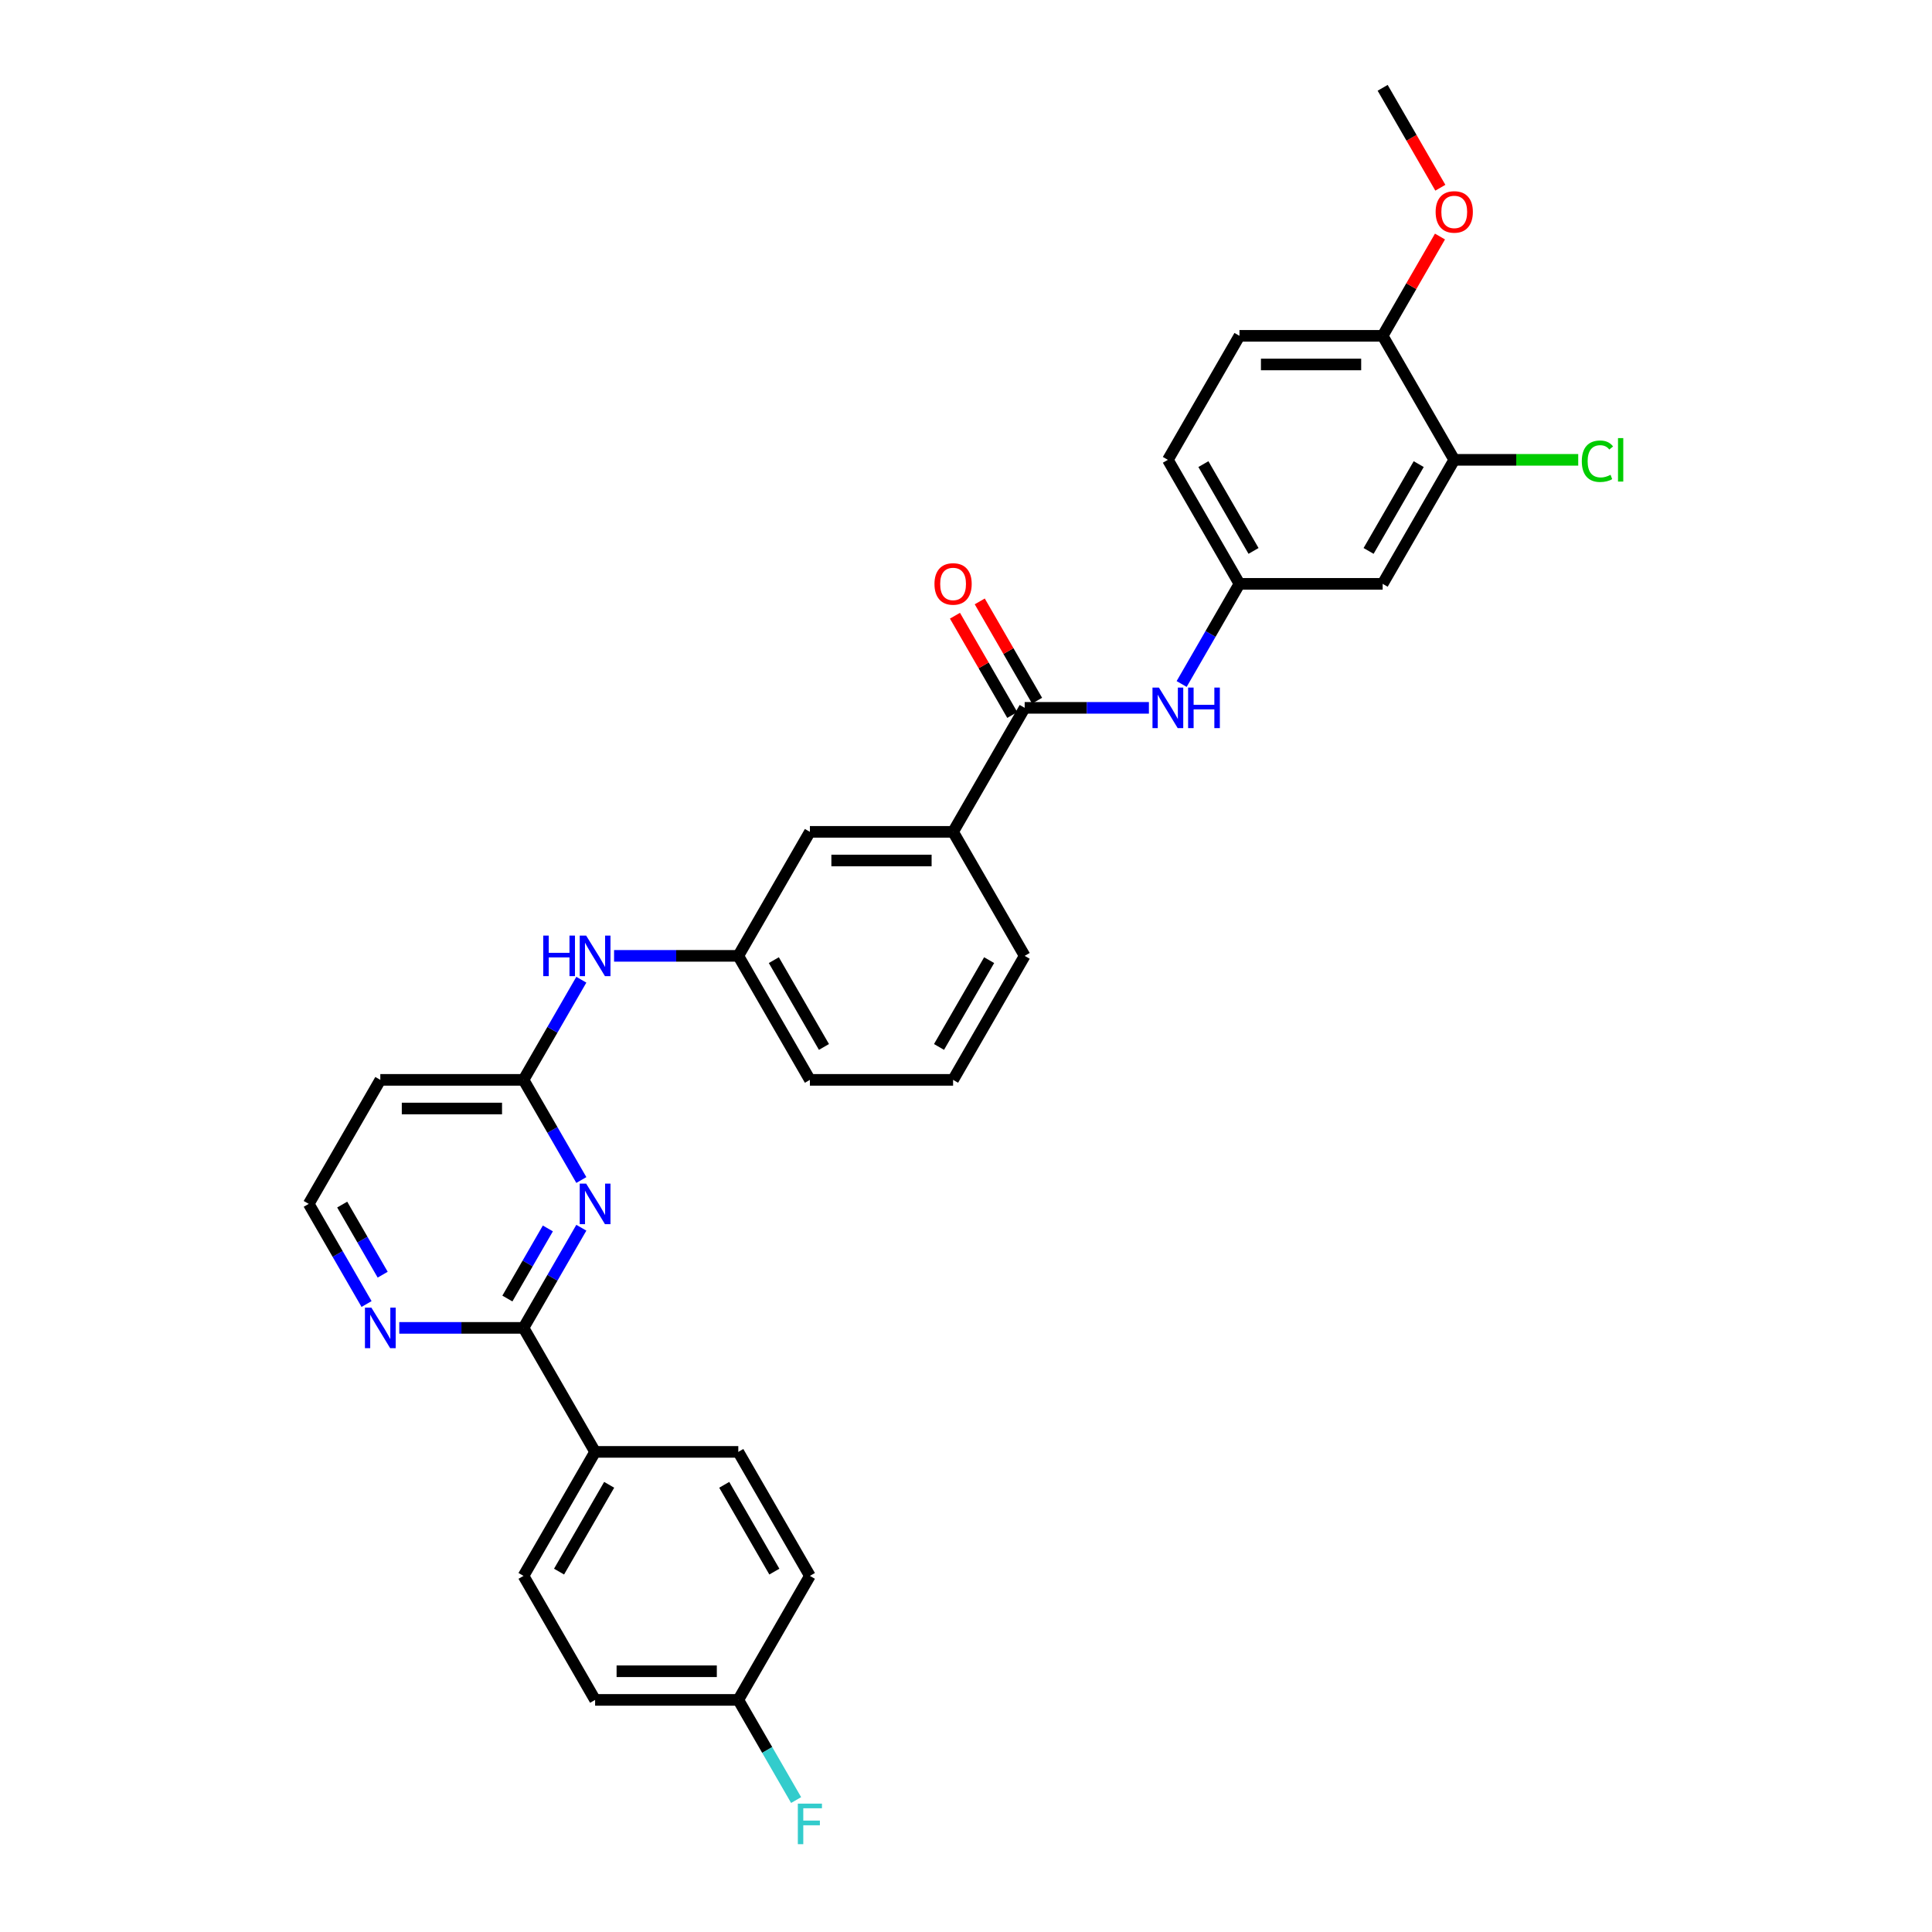 <?xml version='1.0' encoding='iso-8859-1'?>
<svg version='1.1' baseProfile='full'
              xmlns='http://www.w3.org/2000/svg'
                      xmlns:rdkit='http://www.rdkit.org/xml'
                      xmlns:xlink='http://www.w3.org/1999/xlink'
                  xml:space='preserve'
width='1000px' height='1000px' viewBox='0 0 1000 1000'>
<!-- END OF HEADER -->
<rect style='opacity:1.0;fill:#FFFFFF;stroke:none' width='1000' height='1000' x='0' y='0'> </rect>
<path class='bond-0' d='M 300.899,635.471 L 285.934,661.39' style='fill:none;fill-rule:evenodd;stroke:#0000FF;stroke-width:6px;stroke-linecap:butt;stroke-linejoin:miter;stroke-opacity:1' />
<path class='bond-0' d='M 285.934,661.39 L 270.97,687.309' style='fill:none;fill-rule:evenodd;stroke:#000000;stroke-width:6px;stroke-linecap:butt;stroke-linejoin:miter;stroke-opacity:1' />
<path class='bond-0' d='M 283.572,635.835 L 273.097,653.979' style='fill:none;fill-rule:evenodd;stroke:#0000FF;stroke-width:6px;stroke-linecap:butt;stroke-linejoin:miter;stroke-opacity:1' />
<path class='bond-0' d='M 273.097,653.979 L 262.622,672.122' style='fill:none;fill-rule:evenodd;stroke:#000000;stroke-width:6px;stroke-linecap:butt;stroke-linejoin:miter;stroke-opacity:1' />
<path class='bond-2' d='M 300.899,610.776 L 285.934,584.857' style='fill:none;fill-rule:evenodd;stroke:#0000FF;stroke-width:6px;stroke-linecap:butt;stroke-linejoin:miter;stroke-opacity:1' />
<path class='bond-2' d='M 285.934,584.857 L 270.97,558.938' style='fill:none;fill-rule:evenodd;stroke:#000000;stroke-width:6px;stroke-linecap:butt;stroke-linejoin:miter;stroke-opacity:1' />
<path class='bond-7' d='M 270.97,687.309 L 238.819,687.309' style='fill:none;fill-rule:evenodd;stroke:#000000;stroke-width:6px;stroke-linecap:butt;stroke-linejoin:miter;stroke-opacity:1' />
<path class='bond-7' d='M 238.819,687.309 L 206.668,687.309' style='fill:none;fill-rule:evenodd;stroke:#0000FF;stroke-width:6px;stroke-linecap:butt;stroke-linejoin:miter;stroke-opacity:1' />
<path class='bond-9' d='M 270.97,687.309 L 308.027,751.494' style='fill:none;fill-rule:evenodd;stroke:#000000;stroke-width:6px;stroke-linecap:butt;stroke-linejoin:miter;stroke-opacity:1' />
<path class='bond-1' d='M 530.372,366.382 L 493.315,430.567' style='fill:none;fill-rule:evenodd;stroke:#000000;stroke-width:6px;stroke-linecap:butt;stroke-linejoin:miter;stroke-opacity:1' />
<path class='bond-3' d='M 530.372,366.382 L 562.523,366.382' style='fill:none;fill-rule:evenodd;stroke:#000000;stroke-width:6px;stroke-linecap:butt;stroke-linejoin:miter;stroke-opacity:1' />
<path class='bond-3' d='M 562.523,366.382 L 594.674,366.382' style='fill:none;fill-rule:evenodd;stroke:#0000FF;stroke-width:6px;stroke-linecap:butt;stroke-linejoin:miter;stroke-opacity:1' />
<path class='bond-14' d='M 536.791,362.676 L 521.955,336.979' style='fill:none;fill-rule:evenodd;stroke:#000000;stroke-width:6px;stroke-linecap:butt;stroke-linejoin:miter;stroke-opacity:1' />
<path class='bond-14' d='M 521.955,336.979 L 507.119,311.283' style='fill:none;fill-rule:evenodd;stroke:#FF0000;stroke-width:6px;stroke-linecap:butt;stroke-linejoin:miter;stroke-opacity:1' />
<path class='bond-14' d='M 523.954,370.088 L 509.118,344.391' style='fill:none;fill-rule:evenodd;stroke:#000000;stroke-width:6px;stroke-linecap:butt;stroke-linejoin:miter;stroke-opacity:1' />
<path class='bond-14' d='M 509.118,344.391 L 494.282,318.694' style='fill:none;fill-rule:evenodd;stroke:#FF0000;stroke-width:6px;stroke-linecap:butt;stroke-linejoin:miter;stroke-opacity:1' />
<path class='bond-8' d='M 270.97,558.938 L 285.934,533.019' style='fill:none;fill-rule:evenodd;stroke:#000000;stroke-width:6px;stroke-linecap:butt;stroke-linejoin:miter;stroke-opacity:1' />
<path class='bond-8' d='M 285.934,533.019 L 300.899,507.1' style='fill:none;fill-rule:evenodd;stroke:#0000FF;stroke-width:6px;stroke-linecap:butt;stroke-linejoin:miter;stroke-opacity:1' />
<path class='bond-11' d='M 270.97,558.938 L 196.855,558.938' style='fill:none;fill-rule:evenodd;stroke:#000000;stroke-width:6px;stroke-linecap:butt;stroke-linejoin:miter;stroke-opacity:1' />
<path class='bond-11' d='M 259.853,573.761 L 207.972,573.761' style='fill:none;fill-rule:evenodd;stroke:#000000;stroke-width:6px;stroke-linecap:butt;stroke-linejoin:miter;stroke-opacity:1' />
<path class='bond-10' d='M 611.616,354.034 L 626.58,328.115' style='fill:none;fill-rule:evenodd;stroke:#0000FF;stroke-width:6px;stroke-linecap:butt;stroke-linejoin:miter;stroke-opacity:1' />
<path class='bond-10' d='M 626.58,328.115 L 641.545,302.196' style='fill:none;fill-rule:evenodd;stroke:#000000;stroke-width:6px;stroke-linecap:butt;stroke-linejoin:miter;stroke-opacity:1' />
<path class='bond-4' d='M 493.315,430.567 L 419.2,430.567' style='fill:none;fill-rule:evenodd;stroke:#000000;stroke-width:6px;stroke-linecap:butt;stroke-linejoin:miter;stroke-opacity:1' />
<path class='bond-4' d='M 482.198,445.39 L 430.317,445.39' style='fill:none;fill-rule:evenodd;stroke:#000000;stroke-width:6px;stroke-linecap:butt;stroke-linejoin:miter;stroke-opacity:1' />
<path class='bond-33' d='M 493.315,430.567 L 530.372,494.753' style='fill:none;fill-rule:evenodd;stroke:#000000;stroke-width:6px;stroke-linecap:butt;stroke-linejoin:miter;stroke-opacity:1' />
<path class='bond-5' d='M 752.717,238.011 L 715.66,302.196' style='fill:none;fill-rule:evenodd;stroke:#000000;stroke-width:6px;stroke-linecap:butt;stroke-linejoin:miter;stroke-opacity:1' />
<path class='bond-5' d='M 734.322,240.227 L 708.381,285.157' style='fill:none;fill-rule:evenodd;stroke:#000000;stroke-width:6px;stroke-linecap:butt;stroke-linejoin:miter;stroke-opacity:1' />
<path class='bond-20' d='M 752.717,238.011 L 784.802,238.011' style='fill:none;fill-rule:evenodd;stroke:#000000;stroke-width:6px;stroke-linecap:butt;stroke-linejoin:miter;stroke-opacity:1' />
<path class='bond-20' d='M 784.802,238.011 L 816.886,238.011' style='fill:none;fill-rule:evenodd;stroke:#00CC00;stroke-width:6px;stroke-linecap:butt;stroke-linejoin:miter;stroke-opacity:1' />
<path class='bond-34' d='M 752.717,238.011 L 715.66,173.825' style='fill:none;fill-rule:evenodd;stroke:#000000;stroke-width:6px;stroke-linecap:butt;stroke-linejoin:miter;stroke-opacity:1' />
<path class='bond-6' d='M 715.66,302.196 L 641.545,302.196' style='fill:none;fill-rule:evenodd;stroke:#000000;stroke-width:6px;stroke-linecap:butt;stroke-linejoin:miter;stroke-opacity:1' />
<path class='bond-31' d='M 189.726,674.961 L 174.762,649.042' style='fill:none;fill-rule:evenodd;stroke:#0000FF;stroke-width:6px;stroke-linecap:butt;stroke-linejoin:miter;stroke-opacity:1' />
<path class='bond-31' d='M 174.762,649.042 L 159.797,623.124' style='fill:none;fill-rule:evenodd;stroke:#000000;stroke-width:6px;stroke-linecap:butt;stroke-linejoin:miter;stroke-opacity:1' />
<path class='bond-31' d='M 198.074,659.774 L 187.599,641.631' style='fill:none;fill-rule:evenodd;stroke:#0000FF;stroke-width:6px;stroke-linecap:butt;stroke-linejoin:miter;stroke-opacity:1' />
<path class='bond-31' d='M 187.599,641.631 L 177.124,623.488' style='fill:none;fill-rule:evenodd;stroke:#000000;stroke-width:6px;stroke-linecap:butt;stroke-linejoin:miter;stroke-opacity:1' />
<path class='bond-15' d='M 317.84,494.753 L 349.991,494.753' style='fill:none;fill-rule:evenodd;stroke:#0000FF;stroke-width:6px;stroke-linecap:butt;stroke-linejoin:miter;stroke-opacity:1' />
<path class='bond-15' d='M 349.991,494.753 L 382.142,494.753' style='fill:none;fill-rule:evenodd;stroke:#000000;stroke-width:6px;stroke-linecap:butt;stroke-linejoin:miter;stroke-opacity:1' />
<path class='bond-16' d='M 308.027,751.494 L 270.97,815.68' style='fill:none;fill-rule:evenodd;stroke:#000000;stroke-width:6px;stroke-linecap:butt;stroke-linejoin:miter;stroke-opacity:1' />
<path class='bond-16' d='M 315.306,768.534 L 289.366,813.464' style='fill:none;fill-rule:evenodd;stroke:#000000;stroke-width:6px;stroke-linecap:butt;stroke-linejoin:miter;stroke-opacity:1' />
<path class='bond-17' d='M 308.027,751.494 L 382.142,751.494' style='fill:none;fill-rule:evenodd;stroke:#000000;stroke-width:6px;stroke-linecap:butt;stroke-linejoin:miter;stroke-opacity:1' />
<path class='bond-21' d='M 641.545,302.196 L 604.487,238.011' style='fill:none;fill-rule:evenodd;stroke:#000000;stroke-width:6px;stroke-linecap:butt;stroke-linejoin:miter;stroke-opacity:1' />
<path class='bond-21' d='M 648.823,285.157 L 622.883,240.227' style='fill:none;fill-rule:evenodd;stroke:#000000;stroke-width:6px;stroke-linecap:butt;stroke-linejoin:miter;stroke-opacity:1' />
<path class='bond-19' d='M 196.855,558.938 L 159.797,623.124' style='fill:none;fill-rule:evenodd;stroke:#000000;stroke-width:6px;stroke-linecap:butt;stroke-linejoin:miter;stroke-opacity:1' />
<path class='bond-12' d='M 715.66,173.825 L 641.545,173.825' style='fill:none;fill-rule:evenodd;stroke:#000000;stroke-width:6px;stroke-linecap:butt;stroke-linejoin:miter;stroke-opacity:1' />
<path class='bond-12' d='M 704.542,188.648 L 652.662,188.648' style='fill:none;fill-rule:evenodd;stroke:#000000;stroke-width:6px;stroke-linecap:butt;stroke-linejoin:miter;stroke-opacity:1' />
<path class='bond-26' d='M 715.66,173.825 L 730.496,148.129' style='fill:none;fill-rule:evenodd;stroke:#000000;stroke-width:6px;stroke-linecap:butt;stroke-linejoin:miter;stroke-opacity:1' />
<path class='bond-26' d='M 730.496,148.129 L 745.332,122.432' style='fill:none;fill-rule:evenodd;stroke:#FF0000;stroke-width:6px;stroke-linecap:butt;stroke-linejoin:miter;stroke-opacity:1' />
<path class='bond-13' d='M 419.2,430.567 L 382.142,494.753' style='fill:none;fill-rule:evenodd;stroke:#000000;stroke-width:6px;stroke-linecap:butt;stroke-linejoin:miter;stroke-opacity:1' />
<path class='bond-29' d='M 382.142,494.753 L 419.2,558.938' style='fill:none;fill-rule:evenodd;stroke:#000000;stroke-width:6px;stroke-linecap:butt;stroke-linejoin:miter;stroke-opacity:1' />
<path class='bond-29' d='M 400.538,496.969 L 426.478,541.899' style='fill:none;fill-rule:evenodd;stroke:#000000;stroke-width:6px;stroke-linecap:butt;stroke-linejoin:miter;stroke-opacity:1' />
<path class='bond-23' d='M 270.97,815.68 L 308.027,879.865' style='fill:none;fill-rule:evenodd;stroke:#000000;stroke-width:6px;stroke-linecap:butt;stroke-linejoin:miter;stroke-opacity:1' />
<path class='bond-24' d='M 382.142,751.494 L 419.2,815.68' style='fill:none;fill-rule:evenodd;stroke:#000000;stroke-width:6px;stroke-linecap:butt;stroke-linejoin:miter;stroke-opacity:1' />
<path class='bond-24' d='M 374.864,768.534 L 400.804,813.464' style='fill:none;fill-rule:evenodd;stroke:#000000;stroke-width:6px;stroke-linecap:butt;stroke-linejoin:miter;stroke-opacity:1' />
<path class='bond-18' d='M 641.545,173.825 L 604.487,238.011' style='fill:none;fill-rule:evenodd;stroke:#000000;stroke-width:6px;stroke-linecap:butt;stroke-linejoin:miter;stroke-opacity:1' />
<path class='bond-22' d='M 382.142,879.865 L 419.2,815.68' style='fill:none;fill-rule:evenodd;stroke:#000000;stroke-width:6px;stroke-linecap:butt;stroke-linejoin:miter;stroke-opacity:1' />
<path class='bond-25' d='M 382.142,879.865 L 397.107,905.784' style='fill:none;fill-rule:evenodd;stroke:#000000;stroke-width:6px;stroke-linecap:butt;stroke-linejoin:miter;stroke-opacity:1' />
<path class='bond-25' d='M 397.107,905.784 L 412.071,931.703' style='fill:none;fill-rule:evenodd;stroke:#33CCCC;stroke-width:6px;stroke-linecap:butt;stroke-linejoin:miter;stroke-opacity:1' />
<path class='bond-32' d='M 382.142,879.865 L 308.027,879.865' style='fill:none;fill-rule:evenodd;stroke:#000000;stroke-width:6px;stroke-linecap:butt;stroke-linejoin:miter;stroke-opacity:1' />
<path class='bond-32' d='M 371.025,865.042 L 319.145,865.042' style='fill:none;fill-rule:evenodd;stroke:#000000;stroke-width:6px;stroke-linecap:butt;stroke-linejoin:miter;stroke-opacity:1' />
<path class='bond-30' d='M 745.52,97.174 L 730.59,71.314' style='fill:none;fill-rule:evenodd;stroke:#FF0000;stroke-width:6px;stroke-linecap:butt;stroke-linejoin:miter;stroke-opacity:1' />
<path class='bond-30' d='M 730.59,71.314 L 715.66,45.455' style='fill:none;fill-rule:evenodd;stroke:#000000;stroke-width:6px;stroke-linecap:butt;stroke-linejoin:miter;stroke-opacity:1' />
<path class='bond-27' d='M 530.372,494.753 L 493.315,558.938' style='fill:none;fill-rule:evenodd;stroke:#000000;stroke-width:6px;stroke-linecap:butt;stroke-linejoin:miter;stroke-opacity:1' />
<path class='bond-27' d='M 511.977,496.969 L 486.036,541.899' style='fill:none;fill-rule:evenodd;stroke:#000000;stroke-width:6px;stroke-linecap:butt;stroke-linejoin:miter;stroke-opacity:1' />
<path class='bond-28' d='M 493.315,558.938 L 419.2,558.938' style='fill:none;fill-rule:evenodd;stroke:#000000;stroke-width:6px;stroke-linecap:butt;stroke-linejoin:miter;stroke-opacity:1' />
<path  class='atom-0' d='M 303.388 612.629
L 310.266 623.746
Q 310.948 624.843, 312.044 626.829
Q 313.141 628.816, 313.201 628.934
L 313.201 612.629
L 315.987 612.629
L 315.987 633.618
L 313.112 633.618
L 305.73 621.463
Q 304.87 620.04, 303.951 618.41
Q 303.062 616.779, 302.795 616.275
L 302.795 633.618
L 300.067 633.618
L 300.067 612.629
L 303.388 612.629
' fill='#0000FF'/>
<path  class='atom-4' d='M 599.848 355.887
L 606.726 367.004
Q 607.407 368.101, 608.504 370.088
Q 609.601 372.074, 609.661 372.192
L 609.661 355.887
L 612.447 355.887
L 612.447 376.876
L 609.572 376.876
L 602.19 364.722
Q 601.33 363.299, 600.411 361.668
Q 599.522 360.038, 599.255 359.534
L 599.255 376.876
L 596.527 376.876
L 596.527 355.887
L 599.848 355.887
' fill='#0000FF'/>
<path  class='atom-4' d='M 614.967 355.887
L 617.813 355.887
L 617.813 364.811
L 628.545 364.811
L 628.545 355.887
L 631.391 355.887
L 631.391 376.876
L 628.545 376.876
L 628.545 367.182
L 617.813 367.182
L 617.813 376.876
L 614.967 376.876
L 614.967 355.887
' fill='#0000FF'/>
<path  class='atom-8' d='M 192.215 676.814
L 199.093 687.932
Q 199.775 689.028, 200.872 691.015
Q 201.969 693.001, 202.028 693.12
L 202.028 676.814
L 204.815 676.814
L 204.815 697.804
L 201.939 697.804
L 194.557 685.649
Q 193.698 684.226, 192.779 682.595
Q 191.889 680.965, 191.622 680.461
L 191.622 697.804
L 188.895 697.804
L 188.895 676.814
L 192.215 676.814
' fill='#0000FF'/>
<path  class='atom-9' d='M 281.183 484.258
L 284.029 484.258
L 284.029 493.181
L 294.761 493.181
L 294.761 484.258
L 297.607 484.258
L 297.607 505.247
L 294.761 505.247
L 294.761 495.553
L 284.029 495.553
L 284.029 505.247
L 281.183 505.247
L 281.183 484.258
' fill='#0000FF'/>
<path  class='atom-9' d='M 303.388 484.258
L 310.266 495.375
Q 310.948 496.472, 312.044 498.458
Q 313.141 500.445, 313.201 500.563
L 313.201 484.258
L 315.987 484.258
L 315.987 505.247
L 313.112 505.247
L 305.73 493.092
Q 304.87 491.669, 303.951 490.039
Q 303.062 488.408, 302.795 487.904
L 302.795 505.247
L 300.067 505.247
L 300.067 484.258
L 303.388 484.258
' fill='#0000FF'/>
<path  class='atom-15' d='M 483.68 302.256
Q 483.68 297.216, 486.17 294.399
Q 488.66 291.583, 493.315 291.583
Q 497.969 291.583, 500.46 294.399
Q 502.95 297.216, 502.95 302.256
Q 502.95 307.355, 500.43 310.26
Q 497.91 313.136, 493.315 313.136
Q 488.69 313.136, 486.17 310.26
Q 483.68 307.384, 483.68 302.256
M 493.315 310.764
Q 496.517 310.764, 498.236 308.63
Q 499.985 306.465, 499.985 302.256
Q 499.985 298.135, 498.236 296.06
Q 496.517 293.955, 493.315 293.955
Q 490.113 293.955, 488.364 296.03
Q 486.644 298.105, 486.644 302.256
Q 486.644 306.495, 488.364 308.63
Q 490.113 310.764, 493.315 310.764
' fill='#FF0000'/>
<path  class='atom-21' d='M 818.739 238.737
Q 818.739 233.52, 821.17 230.792
Q 823.63 228.035, 828.285 228.035
Q 832.613 228.035, 834.926 231.089
L 832.969 232.689
Q 831.279 230.466, 828.285 230.466
Q 825.113 230.466, 823.423 232.6
Q 821.763 234.705, 821.763 238.737
Q 821.763 242.888, 823.482 245.022
Q 825.231 247.157, 828.611 247.157
Q 830.923 247.157, 833.621 245.763
L 834.451 247.987
Q 833.354 248.698, 831.694 249.113
Q 830.034 249.528, 828.196 249.528
Q 823.63 249.528, 821.17 246.742
Q 818.739 243.955, 818.739 238.737
' fill='#00CC00'/>
<path  class='atom-21' d='M 837.475 226.76
L 840.203 226.76
L 840.203 249.262
L 837.475 249.262
L 837.475 226.76
' fill='#00CC00'/>
<path  class='atom-26' d='M 412.959 933.556
L 425.44 933.556
L 425.44 935.957
L 415.776 935.957
L 415.776 942.331
L 424.373 942.331
L 424.373 944.762
L 415.776 944.762
L 415.776 954.545
L 412.959 954.545
L 412.959 933.556
' fill='#33CCCC'/>
<path  class='atom-27' d='M 743.082 109.699
Q 743.082 104.659, 745.573 101.843
Q 748.063 99.027, 752.717 99.027
Q 757.372 99.027, 759.862 101.843
Q 762.352 104.659, 762.352 109.699
Q 762.352 114.798, 759.832 117.704
Q 757.312 120.579, 752.717 120.579
Q 748.092 120.579, 745.573 117.704
Q 743.082 114.828, 743.082 109.699
M 752.717 118.208
Q 755.919 118.208, 757.638 116.073
Q 759.388 113.909, 759.388 109.699
Q 759.388 105.578, 757.638 103.503
Q 755.919 101.398, 752.717 101.398
Q 749.515 101.398, 747.766 103.474
Q 746.047 105.549, 746.047 109.699
Q 746.047 113.939, 747.766 116.073
Q 749.515 118.208, 752.717 118.208
' fill='#FF0000'/>
</svg>
